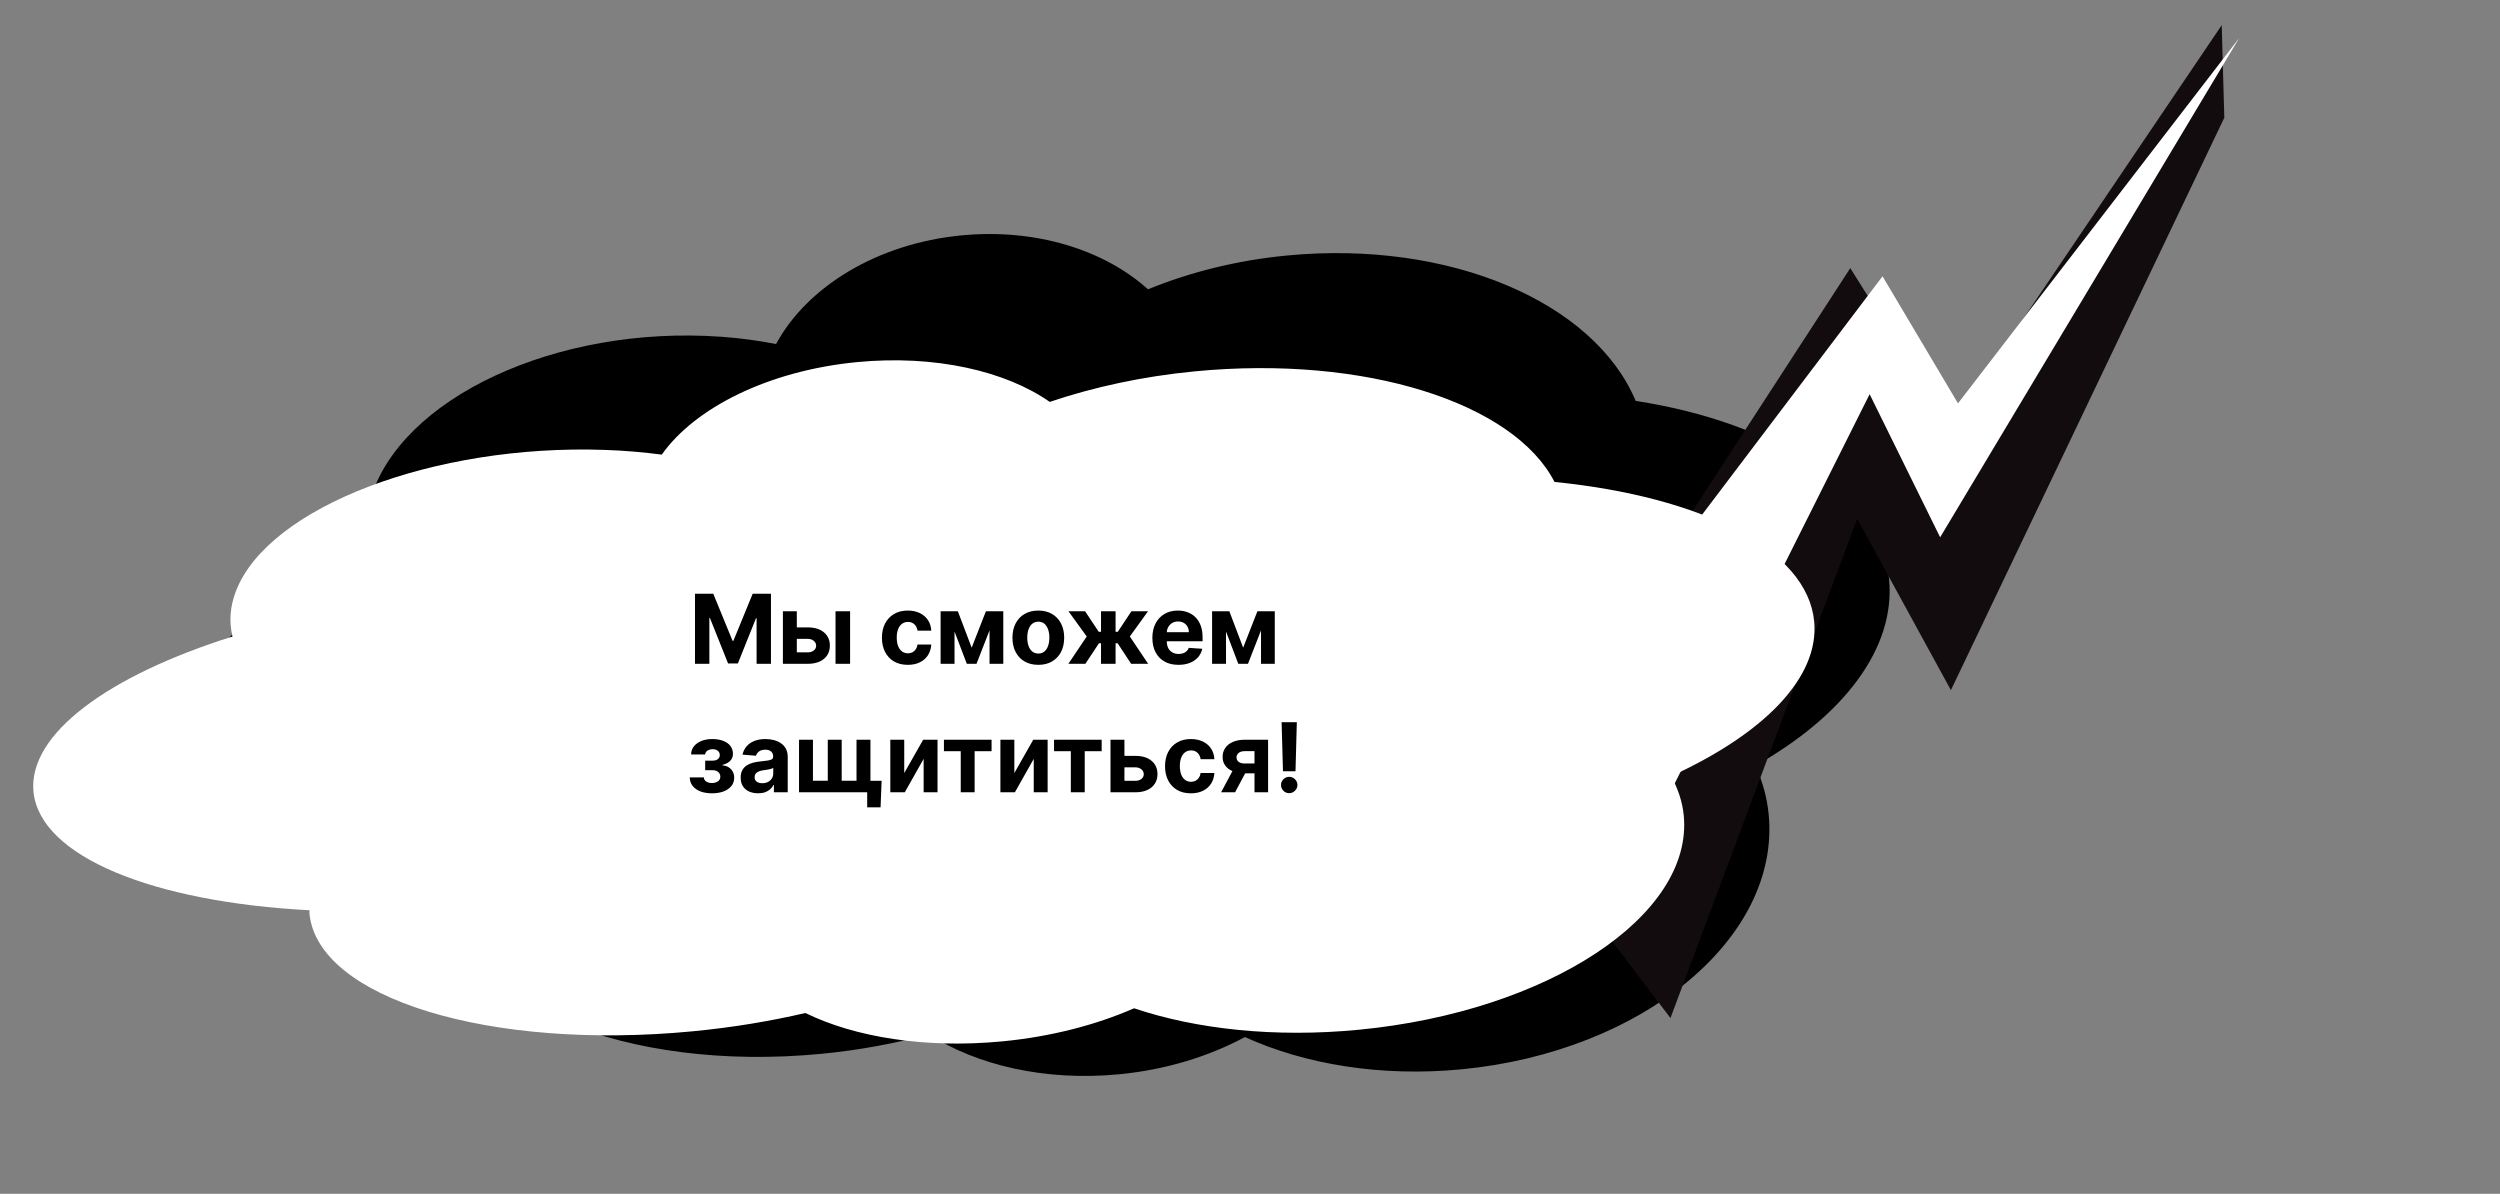<?xml version="1.0" encoding="UTF-8"?> <svg xmlns="http://www.w3.org/2000/svg" width="467" height="223" viewBox="0 0 467 223" fill="none"><rect x="0" y="0" width="467" height="223" fill="#808080" stroke="none"/><path d="M83.89 167.198C83.914 167.438 83.864 167.686 83.888 167.938C85.769 187.432 116.905 200.377 153.444 196.852C160.5 196.171 167.223 194.915 173.497 193.206C182.468 198.992 195.248 202.007 209.067 200.674C217.859 199.825 225.864 197.317 232.546 193.723C243.813 198.827 257.952 201.201 273.032 199.746C306.939 196.475 332.612 175.161 330.389 152.12C330.083 148.945 329.218 145.91 327.925 143.024C344.302 133.786 354.134 121.149 352.881 108.161C351.279 91.554 331.986 78.984 305.541 74.884C297.868 56.544 270.96 44.781 240.361 47.733C230.966 48.639 222.215 50.867 214.441 54.045C206.355 46.729 193.562 42.623 179.615 43.968C163.731 45.501 150.683 53.678 144.97 64.267C141.718 63.634 138.314 63.161 134.766 62.909C103.945 60.687 74.567 74.384 69.124 93.492C68.104 97.074 68.001 100.591 68.713 103.957C46.622 112.291 32.421 125.349 33.703 138.637C35.186 153.63 55.852 164.562 83.89 167.198Z" fill="black"></path><path d="M415.018 4.698L364.269 79.767L345.634 50.083L284.316 144.535L285.062 154.723L312.042 190.173L346.926 96.918L364.43 128.921L415.501 21.987L415.018 4.698Z" fill="url(#paint0_radial_1649_1832)"></path><path d="M306 160L349.248 73.632L362.419 100.366L418.288 7.095L365.752 75.347L351.655 51.612L287.852 135.906L306 160Z" fill="white"></path><path d="M57.822 170.036C57.841 170.232 57.783 170.434 57.803 170.639C59.33 186.462 91.428 196.31 129.508 192.637C136.861 191.927 143.882 190.757 150.444 189.228C159.647 193.739 172.873 195.911 187.275 194.522C196.438 193.638 204.818 191.42 211.847 188.348C223.453 192.253 238.106 193.874 253.822 192.358C289.16 188.949 316.33 171.037 314.526 152.336C314.277 149.759 313.445 147.307 312.163 144.988C329.4 137.108 339.904 126.608 338.887 116.066C337.586 102.586 317.798 92.781 290.384 90.027C282.807 75.271 255.081 66.291 223.192 69.368C213.4 70.312 204.249 72.318 196.094 75.076C187.846 69.3 174.63 66.24 160.095 67.642C143.541 69.24 129.79 76.181 123.616 84.924C120.247 84.481 116.718 84.171 113.033 84.044C81.026 82.915 50.17 94.709 44.087 110.379C42.948 113.317 42.763 116.182 43.43 118.905C20.27 126.174 5.213 137.114 6.254 147.899C7.466 160.068 28.719 168.509 57.822 170.036Z" fill="white"></path><path d="M129.824 110.909H133.238L136.843 119.705H136.996L140.601 110.909H144.015V124H141.33V115.479H141.221L137.834 123.936H136.005L132.618 115.448H132.509V124H129.824V110.909ZM147.951 117.199H150.884C152.184 117.199 153.198 117.51 153.927 118.132C154.656 118.75 155.02 119.577 155.02 120.612C155.02 121.286 154.856 121.878 154.528 122.389C154.2 122.896 153.727 123.293 153.109 123.578C152.491 123.859 151.75 124 150.884 124H146.244V114.182H148.845V121.859H150.884C151.34 121.859 151.715 121.744 152.009 121.514C152.304 121.283 152.453 120.989 152.457 120.631C152.453 120.252 152.304 119.943 152.009 119.705C151.715 119.462 151.34 119.34 150.884 119.34H147.951V117.199ZM156.075 124V114.182H158.798V124H156.075ZM169.576 124.192C168.571 124.192 167.706 123.979 166.981 123.553C166.261 123.122 165.707 122.526 165.319 121.763C164.936 121 164.744 120.122 164.744 119.129C164.744 118.124 164.938 117.242 165.326 116.483C165.718 115.72 166.274 115.126 166.994 114.7C167.714 114.269 168.571 114.054 169.564 114.054C170.42 114.054 171.17 114.21 171.814 114.521C172.457 114.832 172.966 115.269 173.341 115.831C173.716 116.394 173.923 117.054 173.961 117.813H171.392C171.319 117.323 171.128 116.928 170.816 116.63C170.51 116.327 170.107 116.176 169.608 116.176C169.187 116.176 168.818 116.291 168.503 116.521C168.191 116.747 167.949 117.077 167.774 117.512C167.599 117.947 167.512 118.473 167.512 119.091C167.512 119.717 167.597 120.25 167.767 120.689C167.942 121.128 168.187 121.462 168.503 121.693C168.818 121.923 169.187 122.038 169.608 122.038C169.919 122.038 170.199 121.974 170.446 121.846C170.697 121.718 170.904 121.533 171.066 121.29C171.232 121.043 171.341 120.747 171.392 120.401H173.961C173.919 121.151 173.714 121.812 173.348 122.383C172.986 122.95 172.485 123.393 171.846 123.712C171.206 124.032 170.45 124.192 169.576 124.192ZM181.509 120.989L184.168 114.182H186.239L182.41 124H180.601L176.862 114.182H178.926L181.509 120.989ZM178.306 114.182V124H175.705V114.182H178.306ZM184.845 124V114.182H187.415V124H184.845ZM193.957 124.192C192.964 124.192 192.106 123.981 191.381 123.559C190.661 123.133 190.105 122.541 189.713 121.782C189.321 121.019 189.125 120.135 189.125 119.129C189.125 118.115 189.321 117.229 189.713 116.47C190.105 115.707 190.661 115.115 191.381 114.693C192.106 114.267 192.964 114.054 193.957 114.054C194.95 114.054 195.807 114.267 196.527 114.693C197.251 115.115 197.81 115.707 198.202 116.47C198.594 117.229 198.79 118.115 198.79 119.129C198.79 120.135 198.594 121.019 198.202 121.782C197.81 122.541 197.251 123.133 196.527 123.559C195.807 123.981 194.95 124.192 193.957 124.192ZM193.97 122.082C194.422 122.082 194.799 121.955 195.101 121.699C195.404 121.439 195.632 121.085 195.785 120.638C195.943 120.19 196.022 119.681 196.022 119.11C196.022 118.539 195.943 118.03 195.785 117.582C195.632 117.135 195.404 116.781 195.101 116.521C194.799 116.261 194.422 116.131 193.97 116.131C193.514 116.131 193.131 116.261 192.82 116.521C192.513 116.781 192.28 117.135 192.123 117.582C191.969 118.03 191.893 118.539 191.893 119.11C191.893 119.681 191.969 120.19 192.123 120.638C192.28 121.085 192.513 121.439 192.82 121.699C193.131 121.955 193.514 122.082 193.97 122.082ZM199.57 124L203.002 118.893L199.589 114.182H202.695L205.246 118.023H205.668V114.182H208.391V118.023H208.8L211.35 114.182H214.457L211.05 118.893L214.476 124H211.299L208.774 120.165H208.391V124H205.668V120.165H205.284L202.746 124H199.57ZM220.134 124.192C219.124 124.192 218.255 123.987 217.526 123.578C216.802 123.165 216.244 122.581 215.852 121.827C215.46 121.068 215.264 120.171 215.264 119.136C215.264 118.126 215.46 117.239 215.852 116.477C216.244 115.714 216.796 115.119 217.507 114.693C218.223 114.267 219.063 114.054 220.026 114.054C220.673 114.054 221.276 114.158 221.835 114.367C222.397 114.572 222.887 114.881 223.305 115.294C223.727 115.707 224.055 116.227 224.289 116.854C224.524 117.476 224.641 118.205 224.641 119.04V119.788H216.35V118.1H222.078C222.078 117.708 221.992 117.361 221.822 117.058C221.651 116.756 221.415 116.519 221.112 116.349C220.814 116.174 220.467 116.087 220.07 116.087C219.657 116.087 219.291 116.183 218.971 116.374C218.656 116.562 218.408 116.815 218.229 117.135C218.051 117.45 217.959 117.802 217.955 118.19V119.794C217.955 120.28 218.044 120.7 218.223 121.053C218.406 121.407 218.664 121.68 218.997 121.872C219.329 122.063 219.723 122.159 220.179 122.159C220.482 122.159 220.759 122.117 221.01 122.031C221.261 121.946 221.477 121.818 221.656 121.648C221.835 121.477 221.971 121.269 222.065 121.021L224.583 121.188C224.455 121.793 224.193 122.321 223.797 122.773C223.405 123.22 222.898 123.57 222.276 123.821C221.658 124.068 220.944 124.192 220.134 124.192ZM232.222 120.989L234.881 114.182H236.952L233.123 124H231.314L227.575 114.182H229.639L232.222 120.989ZM229.019 114.182V124H226.418V114.182H229.019ZM235.558 124V114.182H238.128V124H235.558ZM128.838 145.22H131.477C131.49 145.543 131.635 145.799 131.912 145.987C132.189 146.174 132.547 146.268 132.986 146.268C133.429 146.268 133.802 146.166 134.105 145.961C134.407 145.752 134.558 145.454 134.558 145.066C134.558 144.827 134.499 144.621 134.379 144.446C134.26 144.267 134.094 144.126 133.881 144.024C133.668 143.922 133.421 143.871 133.139 143.871H131.727V142.087H133.139C133.561 142.087 133.885 141.989 134.111 141.793C134.341 141.597 134.456 141.352 134.456 141.058C134.456 140.726 134.337 140.46 134.098 140.259C133.864 140.055 133.546 139.952 133.146 139.952C132.741 139.952 132.404 140.044 132.136 140.227C131.872 140.406 131.735 140.641 131.727 140.93H129.1C129.108 140.342 129.285 139.833 129.63 139.403C129.98 138.972 130.448 138.64 131.036 138.406C131.629 138.171 132.291 138.054 133.024 138.054C133.825 138.054 134.516 138.167 135.095 138.393C135.679 138.614 136.127 138.932 136.438 139.345C136.753 139.759 136.911 140.251 136.911 140.822C136.911 141.342 136.74 141.776 136.399 142.126C136.058 142.475 135.581 142.724 134.968 142.874V142.976C135.372 143.001 135.739 143.11 136.067 143.302C136.395 143.494 136.657 143.758 136.853 144.095C137.049 144.427 137.147 144.821 137.147 145.277C137.147 145.886 136.968 146.408 136.61 146.843C136.257 147.278 135.767 147.612 135.14 147.847C134.518 148.077 133.804 148.192 132.999 148.192C132.215 148.192 131.512 148.079 130.889 147.853C130.271 147.623 129.779 147.286 129.413 146.843C129.051 146.4 128.859 145.859 128.838 145.22ZM141.617 148.185C140.99 148.185 140.432 148.077 139.942 147.859C139.452 147.638 139.064 147.312 138.779 146.881C138.498 146.447 138.357 145.906 138.357 145.258C138.357 144.712 138.457 144.254 138.657 143.884C138.858 143.513 139.13 143.215 139.475 142.989C139.821 142.763 140.213 142.592 140.652 142.477C141.095 142.362 141.559 142.281 142.045 142.234C142.616 142.175 143.076 142.119 143.426 142.068C143.775 142.013 144.029 141.932 144.186 141.825C144.344 141.719 144.423 141.561 144.423 141.352V141.314C144.423 140.909 144.295 140.596 144.039 140.374C143.788 140.153 143.43 140.042 142.966 140.042C142.475 140.042 142.086 140.151 141.796 140.368C141.506 140.581 141.314 140.849 141.221 141.173L138.702 140.969C138.83 140.372 139.081 139.857 139.456 139.422C139.831 138.983 140.315 138.646 140.907 138.412C141.504 138.173 142.194 138.054 142.978 138.054C143.524 138.054 144.046 138.118 144.544 138.246C145.047 138.374 145.493 138.572 145.88 138.84C146.272 139.109 146.581 139.454 146.807 139.876C147.033 140.293 147.146 140.794 147.146 141.378V148H144.564V146.639H144.487C144.329 146.945 144.118 147.216 143.854 147.45C143.59 147.68 143.272 147.862 142.902 147.994C142.531 148.122 142.103 148.185 141.617 148.185ZM142.397 146.306C142.797 146.306 143.151 146.227 143.458 146.07C143.765 145.908 144.005 145.69 144.18 145.418C144.355 145.145 144.442 144.836 144.442 144.491V143.449C144.357 143.504 144.24 143.555 144.091 143.602C143.946 143.645 143.782 143.685 143.598 143.724C143.415 143.758 143.232 143.79 143.049 143.82C142.865 143.845 142.699 143.869 142.55 143.89C142.23 143.937 141.951 144.011 141.713 144.114C141.474 144.216 141.289 144.354 141.157 144.529C141.025 144.7 140.958 144.913 140.958 145.168C140.958 145.539 141.093 145.823 141.361 146.019C141.634 146.21 141.979 146.306 142.397 146.306ZM164.683 145.859L164.491 150.813H161.991V148H160.898V145.859H164.683ZM149.259 138.182H151.86V145.84H154.628V138.182H157.229V145.84H159.997V138.182H162.599V148H149.259V138.182ZM168.911 144.408L172.446 138.182H175.13V148H172.535V141.755L169.013 148H166.309V138.182H168.911V144.408ZM176.327 140.323V138.182H185.225V140.323H182.061V148H179.466V140.323H176.327ZM189.477 144.408L193.012 138.182H195.697V148H193.102V141.755L189.58 148H186.876V138.182H189.477V144.408ZM196.894 140.323V138.182H205.791V140.323H202.627V148H200.032V140.323H196.894ZM209.149 141.199H212.083C213.382 141.199 214.397 141.51 215.125 142.132C215.854 142.75 216.218 143.577 216.218 144.612C216.218 145.286 216.054 145.878 215.726 146.389C215.398 146.896 214.925 147.293 214.307 147.578C213.689 147.859 212.948 148 212.083 148H207.442V138.182H210.044V145.859H212.083C212.539 145.859 212.914 145.744 213.208 145.514C213.502 145.283 213.651 144.989 213.655 144.631C213.651 144.252 213.502 143.943 213.208 143.705C212.914 143.462 212.539 143.34 212.083 143.34H209.149V141.199ZM222.46 148.192C221.455 148.192 220.589 147.979 219.865 147.553C219.145 147.122 218.591 146.526 218.203 145.763C217.82 145 217.628 144.122 217.628 143.129C217.628 142.124 217.822 141.242 218.21 140.483C218.602 139.72 219.158 139.126 219.878 138.7C220.598 138.269 221.455 138.054 222.447 138.054C223.304 138.054 224.054 138.21 224.697 138.521C225.341 138.832 225.85 139.269 226.225 139.831C226.6 140.394 226.807 141.054 226.845 141.813H224.276C224.203 141.323 224.011 140.928 223.7 140.63C223.393 140.327 222.991 140.176 222.492 140.176C222.07 140.176 221.702 140.291 221.386 140.521C221.075 140.747 220.832 141.077 220.658 141.512C220.483 141.947 220.396 142.473 220.396 143.091C220.396 143.717 220.481 144.25 220.651 144.689C220.826 145.128 221.071 145.462 221.386 145.693C221.702 145.923 222.07 146.038 222.492 146.038C222.803 146.038 223.082 145.974 223.33 145.846C223.581 145.718 223.788 145.533 223.95 145.29C224.116 145.043 224.224 144.747 224.276 144.401H226.845C226.803 145.151 226.598 145.812 226.232 146.383C225.869 146.95 225.369 147.393 224.729 147.712C224.09 148.032 223.334 148.192 222.46 148.192ZM234.341 148V140.317H232.501C232.002 140.317 231.623 140.432 231.363 140.662C231.103 140.892 230.975 141.165 230.979 141.48C230.975 141.8 231.099 142.07 231.35 142.292C231.606 142.509 231.981 142.618 232.475 142.618H235.249V144.459H232.475C231.635 144.459 230.909 144.331 230.295 144.075C229.682 143.82 229.209 143.464 228.876 143.008C228.544 142.548 228.38 142.013 228.384 141.403C228.38 140.764 228.544 140.204 228.876 139.722C229.209 139.237 229.684 138.859 230.302 138.591C230.924 138.318 231.657 138.182 232.501 138.182H236.879V148H234.341ZM228.103 148L230.832 142.886H233.434L230.711 148H228.103ZM242.248 134.909L241.999 144.075H239.66L239.404 134.909H242.248ZM240.829 148.166C240.407 148.166 240.045 148.017 239.743 147.719C239.44 147.416 239.291 147.054 239.295 146.632C239.291 146.215 239.44 145.857 239.743 145.558C240.045 145.26 240.407 145.111 240.829 145.111C241.234 145.111 241.59 145.26 241.897 145.558C242.204 145.857 242.359 146.215 242.363 146.632C242.359 146.913 242.285 147.171 242.14 147.406C241.999 147.636 241.814 147.821 241.584 147.962C241.354 148.098 241.102 148.166 240.829 148.166Z" fill="black"></path><defs><radialGradient id="paint0_radial_1649_1832" cx="0" cy="0" r="1" gradientUnits="userSpaceOnUse" gradientTransform="translate(361.74 95.085) rotate(52.727) scale(78.385 75.35)"><stop offset="0.574" stop-color="#130C0E"></stop><stop offset="0.798" stop-color="#130C0E"></stop><stop offset="1" stop-color="#130C0E"></stop></radialGradient></defs></svg> 